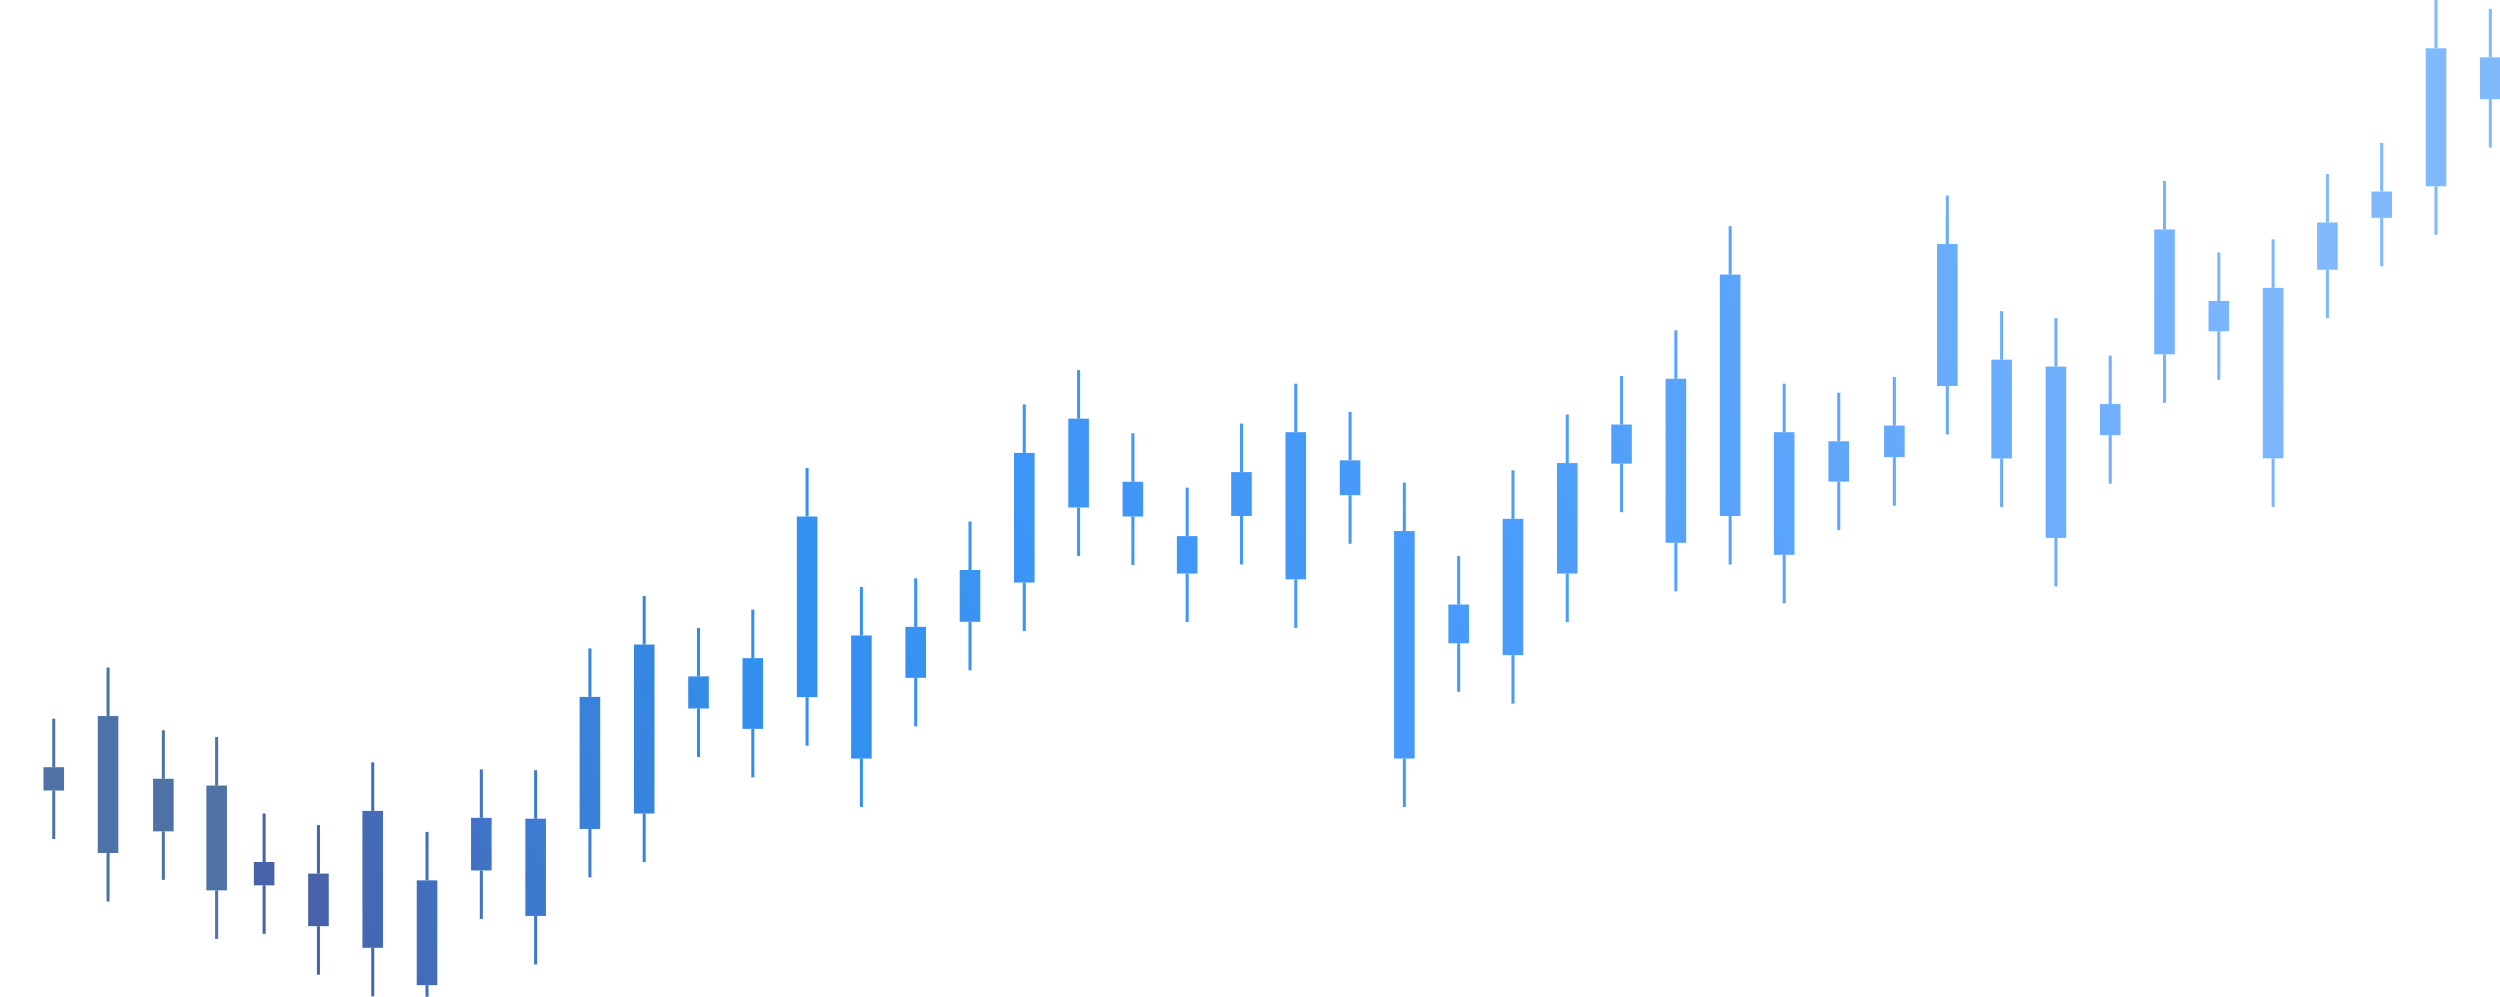 <?xml version="1.0" encoding="UTF-8"?> <svg xmlns="http://www.w3.org/2000/svg" width="1417" height="565" viewBox="0 0 1417 565" fill="none"> <g clip-path="url(#clip0_231_2381)"> <path d="M155.55 488.597H143.883V501.809H155.55V488.597Z" fill="url(#paint0_linear_231_2381)"></path> <path d="M150.569 461.104H148.846V488.597H150.569V461.104Z" fill="url(#paint1_linear_231_2381)"></path> <path d="M150.569 501.792H148.846V529.285H150.569V501.792Z" fill="url(#paint2_linear_231_2381)"></path> <path d="M186.33 495.143H174.662V524.961H186.33V495.143Z" fill="url(#paint3_linear_231_2381)"></path> <path d="M181.348 467.65H179.625V495.143H181.348V467.65Z" fill="url(#paint4_linear_231_2381)"></path> <path d="M181.348 524.961H179.625V552.454H181.348V524.961Z" fill="url(#paint5_linear_231_2381)"></path> <path d="M217.093 459.605H205.426V537.226H217.093V459.605Z" fill="url(#paint6_linear_231_2381)"></path> <path d="M212.13 432.112H210.406V459.605H212.13V432.112Z" fill="url(#paint7_linear_231_2381)"></path> <path d="M212.13 537.226H210.406V564.719H212.13V537.226Z" fill="url(#paint8_linear_231_2381)"></path> <path d="M247.875 498.984H236.207V558.397H247.875V498.984Z" fill="url(#paint9_linear_231_2381)"></path> <path d="M242.893 471.508H241.17V499.001H242.893V471.508Z" fill="url(#paint10_linear_231_2381)"></path> <path d="M242.893 558.397H241.17V585.89H242.893V558.397Z" fill="url(#paint11_linear_231_2381)"></path> <path d="M278.654 463.567H266.986V493.386H278.654V463.567Z" fill="url(#paint12_linear_231_2381)"></path> <path d="M273.673 436.074H271.949V463.567H273.673V436.074Z" fill="url(#paint13_linear_231_2381)"></path> <path d="M273.673 493.386H271.949V520.879H273.673V493.386Z" fill="url(#paint14_linear_231_2381)"></path> <path d="M309.433 464.032H297.766V519.139H309.433V464.032Z" fill="url(#paint15_linear_231_2381)"></path> <path d="M304.452 436.557H302.729V464.05H304.452V436.557Z" fill="url(#paint16_linear_231_2381)"></path> <path d="M304.452 519.139H302.729V546.632H304.452V519.139Z" fill="url(#paint17_linear_231_2381)"></path> <path d="M340.197 395.007H328.529V469.855H340.197V395.007Z" fill="url(#paint18_linear_231_2381)"></path> <path d="M335.233 367.514H333.51V395.007H335.233V367.514Z" fill="url(#paint19_linear_231_2381)"></path> <path d="M335.233 469.838H333.51V497.331H335.233V469.838Z" fill="url(#paint20_linear_231_2381)"></path> <path d="M370.976 365.326H359.309V461.121H370.976V365.326Z" fill="url(#paint21_linear_231_2381)"></path> <path d="M365.995 337.833H364.271V365.326H365.995V337.833Z" fill="url(#paint22_linear_231_2381)"></path> <path d="M365.995 461.104H364.271V488.597H365.995V461.104Z" fill="url(#paint23_linear_231_2381)"></path> <path d="M401.757 383.379H390.09V401.57H401.757V383.379Z" fill="url(#paint24_linear_231_2381)"></path> <path d="M396.776 355.904H395.053V383.397H396.776V355.904Z" fill="url(#paint25_linear_231_2381)"></path> <path d="M396.776 401.57H395.053V429.063H396.776V401.57Z" fill="url(#paint26_linear_231_2381)"></path> <path d="M432.521 373.026H420.854V413.112H432.521V373.026Z" fill="url(#paint27_linear_231_2381)"></path> <path d="M427.557 345.533H425.834V373.026H427.557V345.533Z" fill="url(#paint28_linear_231_2381)"></path> <path d="M427.557 413.095H425.834V440.588H427.557V413.095Z" fill="url(#paint29_linear_231_2381)"></path> <path d="M463.3 292.77H451.633V395.145H463.3V292.77Z" fill="url(#paint30_linear_231_2381)"></path> <path d="M458.319 265.277H456.596V292.77H458.319V265.277Z" fill="url(#paint31_linear_231_2381)"></path> <path d="M458.319 395.145H456.596V422.638H458.319V395.145Z" fill="url(#paint32_linear_231_2381)"></path> <path d="M494.08 360.193H482.412V429.959H494.08V360.193Z" fill="url(#paint33_linear_231_2381)"></path> <path d="M489.098 332.7H487.375V360.193H489.098V332.7Z" fill="url(#paint34_linear_231_2381)"></path> <path d="M489.098 429.942H487.375V457.435H489.098V429.942Z" fill="url(#paint35_linear_231_2381)"></path> <path d="M524.861 355.284H513.193V384.206H524.861V355.284Z" fill="url(#paint36_linear_231_2381)"></path> <path d="M519.88 327.808H518.156V355.301H519.88V327.808Z" fill="url(#paint37_linear_231_2381)"></path> <path d="M519.88 384.206H518.156V411.699H519.88V384.206Z" fill="url(#paint38_linear_231_2381)"></path> <path d="M555.625 323.071H543.957V352.441H555.625V323.071Z" fill="url(#paint39_linear_231_2381)"></path> <path d="M550.661 295.578H548.938V323.071H550.661V295.578Z" fill="url(#paint40_linear_231_2381)"></path> <path d="M550.661 352.441H548.938V379.934H550.661V352.441Z" fill="url(#paint41_linear_231_2381)"></path> <path d="M586.404 256.715H574.736V330.202H586.404V256.715Z" fill="url(#paint42_linear_231_2381)"></path> <path d="M581.423 229.24H579.699V256.733H581.423V229.24Z" fill="url(#paint43_linear_231_2381)"></path> <path d="M581.423 330.219H579.699V357.712H581.423V330.219Z" fill="url(#paint44_linear_231_2381)"></path> <path d="M617.183 237.301H605.516V287.636H617.183V237.301Z" fill="url(#paint45_linear_231_2381)"></path> <path d="M612.202 209.808H610.479V237.301H612.202V209.808Z" fill="url(#paint46_linear_231_2381)"></path> <path d="M612.202 287.636H610.479V315.129H612.202V287.636Z" fill="url(#paint47_linear_231_2381)"></path> <path d="M647.947 273.063H636.279V292.753H647.947V273.063Z" fill="url(#paint48_linear_231_2381)"></path> <path d="M642.983 245.587H641.26V273.08H642.983V245.587Z" fill="url(#paint49_linear_231_2381)"></path> <path d="M642.983 292.77H641.26V320.263H642.983V292.77Z" fill="url(#paint50_linear_231_2381)"></path> <path d="M678.726 303.881H667.059V325.086H678.726V303.881Z" fill="url(#paint51_linear_231_2381)"></path> <path d="M673.745 276.388H672.021V303.881H673.745V276.388Z" fill="url(#paint52_linear_231_2381)"></path> <path d="M673.745 325.086H672.021V352.579H673.745V325.086Z" fill="url(#paint53_linear_231_2381)"></path> <path d="M709.507 267.585H697.84V292.46H709.507V267.585Z" fill="url(#paint54_linear_231_2381)"></path> <path d="M704.526 240.109H702.803V267.602H704.526V240.109Z" fill="url(#paint55_linear_231_2381)"></path> <path d="M704.526 292.46H702.803V319.953H704.526V292.46Z" fill="url(#paint56_linear_231_2381)"></path> <path d="M740.287 244.967H728.619V328.393H740.287V244.967Z" fill="url(#paint57_linear_231_2381)"></path> <path d="M735.305 217.474H733.582V244.967H735.305V217.474Z" fill="url(#paint58_linear_231_2381)"></path> <path d="M735.305 328.393H733.582V355.886H735.305V328.393Z" fill="url(#paint59_linear_231_2381)"></path> <path d="M771.05 260.919H759.383V280.694H771.05V260.919Z" fill="url(#paint60_linear_231_2381)"></path> <path d="M766.087 233.426H764.363V260.919H766.087V233.426Z" fill="url(#paint61_linear_231_2381)"></path> <path d="M766.087 280.711H764.363V308.204H766.087V280.711Z" fill="url(#paint62_linear_231_2381)"></path> <path d="M801.83 301.004H790.162V429.942H801.83V301.004Z" fill="url(#paint63_linear_231_2381)"></path> <path d="M796.848 273.511H795.125V301.004H796.848V273.511Z" fill="url(#paint64_linear_231_2381)"></path> <path d="M796.848 429.942H795.125V457.435H796.848V429.942Z" fill="url(#paint65_linear_231_2381)"></path> <path d="M832.611 342.657H820.943V364.62H832.611V342.657Z" fill="url(#paint66_linear_231_2381)"></path> <path d="M827.63 315.181H825.906V342.674H827.63V315.181Z" fill="url(#paint67_linear_231_2381)"></path> <path d="M827.63 364.62H825.906V392.113H827.63V364.62Z" fill="url(#paint68_linear_231_2381)"></path> <path d="M863.375 294.079H851.707V371.356H863.375V294.079Z" fill="url(#paint69_linear_231_2381)"></path> <path d="M858.411 266.586H856.688V294.079H858.411V266.586Z" fill="url(#paint70_linear_231_2381)"></path> <path d="M858.411 371.338H856.688V398.831H858.411V371.338Z" fill="url(#paint71_linear_231_2381)"></path> <path d="M894.154 262.469H882.486V325.086H894.154V262.469Z" fill="url(#paint72_linear_231_2381)"></path> <path d="M889.173 234.976H887.449V262.469H889.173V234.976Z" fill="url(#paint73_linear_231_2381)"></path> <path d="M889.173 325.086H887.449V352.579H889.173V325.086Z" fill="url(#paint74_linear_231_2381)"></path> <path d="M924.933 240.626H913.266V262.813H924.933V240.626Z" fill="url(#paint75_linear_231_2381)"></path> <path d="M919.952 213.133H918.229V240.626H919.952V213.133Z" fill="url(#paint76_linear_231_2381)"></path> <path d="M919.952 262.813H918.229V290.306H919.952V262.813Z" fill="url(#paint77_linear_231_2381)"></path> <path d="M955.714 214.666H944.047V307.67H955.714V214.666Z" fill="url(#paint78_linear_231_2381)"></path> <path d="M950.733 187.173H949.01V214.666H950.733V187.173Z" fill="url(#paint79_linear_231_2381)"></path> <path d="M950.733 307.67H949.01V335.163H950.733V307.67Z" fill="url(#paint80_linear_231_2381)"></path> <path d="M986.478 155.632H974.811V292.46H986.478V155.632Z" fill="url(#paint81_linear_231_2381)"></path> <path d="M981.514 128.139H979.791V155.632H981.514V128.139Z" fill="url(#paint82_linear_231_2381)"></path> <path d="M981.514 292.46H979.791V319.953H981.514V292.46Z" fill="url(#paint83_linear_231_2381)"></path> <path d="M1017.12 244.967H1005.45V314.475H1017.12V244.967Z" fill="url(#paint84_linear_231_2381)"></path> <path d="M1012.14 217.474H1010.42V244.967H1012.14V217.474Z" fill="url(#paint85_linear_231_2381)"></path> <path d="M1012.14 314.475H1010.42V341.968H1012.14V314.475Z" fill="url(#paint86_linear_231_2381)"></path> <path d="M1048.04 250.101H1036.37V272.994H1048.04V250.101Z" fill="url(#paint87_linear_231_2381)"></path> <path d="M1043.06 222.608H1041.33V250.101H1043.06V222.608Z" fill="url(#paint88_linear_231_2381)"></path> <path d="M1043.06 272.994H1041.33V300.487H1043.06V272.994Z" fill="url(#paint89_linear_231_2381)"></path> <path d="M1079.56 241.195H1067.89V259.127H1079.56V241.195Z" fill="url(#paint90_linear_231_2381)"></path> <path d="M1074.58 213.702H1072.85V241.195H1074.58V213.702Z" fill="url(#paint91_linear_231_2381)"></path> <path d="M1074.58 259.11H1072.85V286.603H1074.58V259.11Z" fill="url(#paint92_linear_231_2381)"></path> <path d="M1109.58 138.337H1097.91V218.783H1109.58V138.337Z" fill="url(#paint93_linear_231_2381)"></path> <path d="M1104.6 110.861H1102.88V138.354H1104.6V110.861Z" fill="url(#paint94_linear_231_2381)"></path> <path d="M1104.6 218.783H1102.88V246.276H1104.6V218.783Z" fill="url(#paint95_linear_231_2381)"></path> <path d="M1140.36 203.848H1128.69V259.868H1140.36V203.848Z" fill="url(#paint96_linear_231_2381)"></path> <path d="M1135.38 176.355H1133.66V203.848H1135.38V176.355Z" fill="url(#paint97_linear_231_2381)"></path> <path d="M1135.38 259.868H1133.66V287.361H1135.38V259.868Z" fill="url(#paint98_linear_231_2381)"></path> <path d="M1171.14 207.776H1159.47V304.88H1171.14V207.776Z" fill="url(#paint99_linear_231_2381)"></path> <path d="M1166.16 180.3H1164.44V207.793H1166.16V180.3Z" fill="url(#paint100_linear_231_2381)"></path> <path d="M1166.16 304.88H1164.44V332.373H1166.16V304.88Z" fill="url(#paint101_linear_231_2381)"></path> <path d="M1201.9 229.033H1190.24V246.672H1201.9V229.033Z" fill="url(#paint102_linear_231_2381)"></path> <path d="M1196.94 201.557H1195.22V229.05H1196.94V201.557Z" fill="url(#paint103_linear_231_2381)"></path> <path d="M1196.94 246.69H1195.22V274.183H1196.94V246.69Z" fill="url(#paint104_linear_231_2381)"></path> <path d="M1232.68 130.069H1221.02V200.834H1232.68V130.069Z" fill="url(#paint105_linear_231_2381)"></path> <path d="M1227.7 102.576H1225.98V130.069H1227.7V102.576Z" fill="url(#paint106_linear_231_2381)"></path> <path d="M1227.7 200.834H1225.98V228.327H1227.7V200.834Z" fill="url(#paint107_linear_231_2381)"></path> <path d="M1263.46 170.584H1251.8V187.759H1263.46V170.584Z" fill="url(#paint108_linear_231_2381)"></path> <path d="M1258.48 143.091H1256.76V170.584H1258.48V143.091Z" fill="url(#paint109_linear_231_2381)"></path> <path d="M1258.48 187.759H1256.76V215.252H1258.48V187.759Z" fill="url(#paint110_linear_231_2381)"></path> <path d="M1294.23 163.143H1282.56V259.799H1294.23V163.143Z" fill="url(#paint111_linear_231_2381)"></path> <path d="M1289.26 135.65H1287.54V163.143H1289.26V135.65Z" fill="url(#paint112_linear_231_2381)"></path> <path d="M1289.26 259.799H1287.54V287.292H1289.26V259.799Z" fill="url(#paint113_linear_231_2381)"></path> <path d="M1325.01 126.106H1313.34V152.876H1325.01V126.106Z" fill="url(#paint114_linear_231_2381)"></path> <path d="M1320.03 98.631H1318.3V126.124H1320.03V98.631Z" fill="url(#paint115_linear_231_2381)"></path> <path d="M1320.03 152.876H1318.3V180.369H1320.03V152.876Z" fill="url(#paint116_linear_231_2381)"></path> <path d="M1355.79 108.553H1344.12V123.471H1355.79V108.553Z" fill="url(#paint117_linear_231_2381)"></path> <path d="M1350.81 81.06H1349.08V108.553H1350.81V81.06Z" fill="url(#paint118_linear_231_2381)"></path> <path d="M1350.81 123.471H1349.08V150.964H1350.81V123.471Z" fill="url(#paint119_linear_231_2381)"></path> <path d="M1386.57 27.383H1374.9V105.573H1386.57V27.383Z" fill="url(#paint120_linear_231_2381)"></path> <path d="M1381.59 -0.11H1379.86V27.383H1381.59V-0.11Z" fill="url(#paint121_linear_231_2381)"></path> <path d="M1381.59 105.573H1379.86V133.066H1381.59V105.573Z" fill="url(#paint122_linear_231_2381)"></path> <path d="M1417.33 32.499H1405.66V56.203H1417.33V32.499Z" fill="url(#paint123_linear_231_2381)"></path> <path d="M1412.37 5.024H1410.64V32.517H1412.37V5.024Z" fill="url(#paint124_linear_231_2381)"></path> <path d="M1412.37 56.22H1410.64V83.713H1412.37V56.22Z" fill="url(#paint125_linear_231_2381)"></path> <path d="M36.304 434.851H24.637V448.064H36.304V434.851Z" fill="#4E72A6"></path> <path d="M31.324 407.358H29.601V434.851H31.324V407.358Z" fill="#4E72A6"></path> <path d="M31.324 448.046H29.601V475.539H31.324V448.046Z" fill="#4E72A6"></path> <path d="M98.425 441.397H86.758V471.216H98.425V441.397Z" fill="#4E72A6"></path> <path d="M93.454 413.904H91.731V441.397H93.454V413.904Z" fill="#4E72A6"></path> <path d="M93.454 471.216H91.731V498.709H93.454V471.216Z" fill="#4E72A6"></path> <path d="M67.076 405.86H55.408V483.481H67.076V405.86Z" fill="#4E72A6"></path> <path d="M62.112 378.367H60.389V405.86H62.112V378.367Z" fill="#4E72A6"></path> <path d="M62.112 483.481H60.389V510.974H62.112V483.481Z" fill="#4E72A6"></path> <path d="M128.628 445.238H116.961V504.652H128.628V445.238Z" fill="#4E72A6"></path> <path d="M123.647 417.763H121.924V445.256H123.647V417.763Z" fill="#4E72A6"></path> <path d="M123.647 504.652H121.924V532.144H123.647V504.652Z" fill="#4E72A6"></path> </g> <defs> <linearGradient id="paint0_linear_231_2381" x1="824.567" y1="181.504" x2="169.906" y2="486.093" gradientUnits="userSpaceOnUse"> <stop stop-color="#80B9FC"></stop> <stop offset="0.412" stop-color="#4C9CFB"></stop> <stop offset="0.746" stop-color="#3290F0"></stop> <stop offset="0.805" stop-color="#3589E5"></stop> <stop offset="0.908" stop-color="#3E76C9"></stop> <stop offset="1" stop-color="#4862AA"></stop> </linearGradient> <linearGradient id="paint1_linear_231_2381" x1="2694.11" y1="-707.868" x2="204.984" y2="450.224" gradientUnits="userSpaceOnUse"> <stop stop-color="#80B9FC"></stop> <stop offset="0.412" stop-color="#4C9CFB"></stop> <stop offset="0.746" stop-color="#3290F0"></stop> <stop offset="0.805" stop-color="#3589E5"></stop> <stop offset="0.908" stop-color="#3E76C9"></stop> <stop offset="1" stop-color="#4862AA"></stop> </linearGradient> <linearGradient id="paint2_linear_231_2381" x1="2737.12" y1="-687.167" x2="247.996" y2="470.925" gradientUnits="userSpaceOnUse"> <stop stop-color="#80B9FC"></stop> <stop offset="0.412" stop-color="#4C9CFB"></stop> <stop offset="0.746" stop-color="#3290F0"></stop> <stop offset="0.805" stop-color="#3589E5"></stop> <stop offset="0.908" stop-color="#3E76C9"></stop> <stop offset="1" stop-color="#4862AA"></stop> </linearGradient> <linearGradient id="paint3_linear_231_2381" x1="1119.56" y1="73.534" x2="180.706" y2="510.348" gradientUnits="userSpaceOnUse"> <stop stop-color="#80B9FC"></stop> <stop offset="0.412" stop-color="#4C9CFB"></stop> <stop offset="0.746" stop-color="#3290F0"></stop> <stop offset="0.805" stop-color="#3589E5"></stop> <stop offset="0.908" stop-color="#3E76C9"></stop> <stop offset="1" stop-color="#4862AA"></stop> </linearGradient> <linearGradient id="paint4_linear_231_2381" x1="2648.68" y1="-665.898" x2="159.564" y2="492.189" gradientUnits="userSpaceOnUse"> <stop stop-color="#80B9FC"></stop> <stop offset="0.412" stop-color="#4C9CFB"></stop> <stop offset="0.746" stop-color="#3290F0"></stop> <stop offset="0.805" stop-color="#3589E5"></stop> <stop offset="0.908" stop-color="#3E76C9"></stop> <stop offset="1" stop-color="#4862AA"></stop> </linearGradient> <linearGradient id="paint5_linear_231_2381" x1="2691.69" y1="-628.584" x2="202.576" y2="529.503" gradientUnits="userSpaceOnUse"> <stop stop-color="#80B9FC"></stop> <stop offset="0.412" stop-color="#4C9CFB"></stop> <stop offset="0.746" stop-color="#3290F0"></stop> <stop offset="0.805" stop-color="#3589E5"></stop> <stop offset="0.908" stop-color="#3E76C9"></stop> <stop offset="1" stop-color="#4862AA"></stop> </linearGradient> <linearGradient id="paint6_linear_231_2381" x1="1905.55" y1="-289.149" x2="148.89" y2="528.159" gradientUnits="userSpaceOnUse"> <stop stop-color="#80B9FC"></stop> <stop offset="0.412" stop-color="#4C9CFB"></stop> <stop offset="0.746" stop-color="#3290F0"></stop> <stop offset="0.805" stop-color="#3589E5"></stop> <stop offset="0.908" stop-color="#3E76C9"></stop> <stop offset="1" stop-color="#4862AA"></stop> </linearGradient> <linearGradient id="paint7_linear_231_2381" x1="2590.5" y1="-660.087" x2="101.374" y2="498.007" gradientUnits="userSpaceOnUse"> <stop stop-color="#80B9FC"></stop> <stop offset="0.412" stop-color="#4C9CFB"></stop> <stop offset="0.746" stop-color="#3290F0"></stop> <stop offset="0.805" stop-color="#3589E5"></stop> <stop offset="0.908" stop-color="#3E76C9"></stop> <stop offset="1" stop-color="#4862AA"></stop> </linearGradient> <linearGradient id="paint8_linear_231_2381" x1="2633.5" y1="-574.967" x2="144.385" y2="583.119" gradientUnits="userSpaceOnUse"> <stop stop-color="#80B9FC"></stop> <stop offset="0.412" stop-color="#4C9CFB"></stop> <stop offset="0.746" stop-color="#3290F0"></stop> <stop offset="0.805" stop-color="#3589E5"></stop> <stop offset="0.908" stop-color="#3E76C9"></stop> <stop offset="1" stop-color="#4862AA"></stop> </linearGradient> <linearGradient id="paint9_linear_231_2381" x1="1613.56" y1="-108.832" x2="168.513" y2="563.492" gradientUnits="userSpaceOnUse"> <stop stop-color="#80B9FC"></stop> <stop offset="0.412" stop-color="#4C9CFB"></stop> <stop offset="0.746" stop-color="#3290F0"></stop> <stop offset="0.805" stop-color="#3589E5"></stop> <stop offset="0.908" stop-color="#3E76C9"></stop> <stop offset="1" stop-color="#4862AA"></stop> </linearGradient> <linearGradient id="paint10_linear_231_2381" x1="2583.01" y1="-602.909" x2="93.882" y2="555.185" gradientUnits="userSpaceOnUse"> <stop stop-color="#80B9FC"></stop> <stop offset="0.412" stop-color="#4C9CFB"></stop> <stop offset="0.746" stop-color="#3290F0"></stop> <stop offset="0.805" stop-color="#3589E5"></stop> <stop offset="0.908" stop-color="#3E76C9"></stop> <stop offset="1" stop-color="#4862AA"></stop> </linearGradient> <linearGradient id="paint11_linear_231_2381" x1="2626.02" y1="-536.008" x2="136.894" y2="622.086" gradientUnits="userSpaceOnUse"> <stop stop-color="#80B9FC"></stop> <stop offset="0.412" stop-color="#4C9CFB"></stop> <stop offset="0.746" stop-color="#3290F0"></stop> <stop offset="0.805" stop-color="#3589E5"></stop> <stop offset="0.908" stop-color="#3E76C9"></stop> <stop offset="1" stop-color="#4862AA"></stop> </linearGradient> <linearGradient id="paint12_linear_231_2381" x1="1138.64" y1="76.012" x2="199.78" y2="512.829" gradientUnits="userSpaceOnUse"> <stop stop-color="#80B9FC"></stop> <stop offset="0.412" stop-color="#4C9CFB"></stop> <stop offset="0.746" stop-color="#3290F0"></stop> <stop offset="0.805" stop-color="#3589E5"></stop> <stop offset="0.908" stop-color="#3E76C9"></stop> <stop offset="1" stop-color="#4862AA"></stop> </linearGradient> <linearGradient id="paint13_linear_231_2381" x1="2546.8" y1="-607.199" x2="57.677" y2="550.895" gradientUnits="userSpaceOnUse"> <stop stop-color="#80B9FC"></stop> <stop offset="0.412" stop-color="#4C9CFB"></stop> <stop offset="0.746" stop-color="#3290F0"></stop> <stop offset="0.805" stop-color="#3589E5"></stop> <stop offset="0.908" stop-color="#3E76C9"></stop> <stop offset="1" stop-color="#4862AA"></stop> </linearGradient> <linearGradient id="paint14_linear_231_2381" x1="2589.8" y1="-569.879" x2="100.692" y2="588.209" gradientUnits="userSpaceOnUse"> <stop stop-color="#80B9FC"></stop> <stop offset="0.412" stop-color="#4C9CFB"></stop> <stop offset="0.746" stop-color="#3290F0"></stop> <stop offset="0.805" stop-color="#3589E5"></stop> <stop offset="0.908" stop-color="#3E76C9"></stop> <stop offset="1" stop-color="#4862AA"></stop> </linearGradient> <linearGradient id="paint15_linear_231_2381" x1="1517.39" y1="-72.625" x2="145.978" y2="565.438" gradientUnits="userSpaceOnUse"> <stop stop-color="#80B9FC"></stop> <stop offset="0.412" stop-color="#4C9CFB"></stop> <stop offset="0.746" stop-color="#3290F0"></stop> <stop offset="0.805" stop-color="#3589E5"></stop> <stop offset="0.908" stop-color="#3E76C9"></stop> <stop offset="1" stop-color="#4862AA"></stop> </linearGradient> <linearGradient id="paint16_linear_231_2381" x1="2485.13" y1="-563.758" x2="-3.982" y2="594.329" gradientUnits="userSpaceOnUse"> <stop stop-color="#80B9FC"></stop> <stop offset="0.412" stop-color="#4C9CFB"></stop> <stop offset="0.746" stop-color="#3290F0"></stop> <stop offset="0.805" stop-color="#3589E5"></stop> <stop offset="0.908" stop-color="#3E76C9"></stop> <stop offset="1" stop-color="#4862AA"></stop> </linearGradient> <linearGradient id="paint17_linear_231_2381" x1="2528.15" y1="-501.168" x2="39.028" y2="656.925" gradientUnits="userSpaceOnUse"> <stop stop-color="#80B9FC"></stop> <stop offset="0.412" stop-color="#4C9CFB"></stop> <stop offset="0.746" stop-color="#3290F0"></stop> <stop offset="0.805" stop-color="#3589E5"></stop> <stop offset="0.908" stop-color="#3E76C9"></stop> <stop offset="1" stop-color="#4862AA"></stop> </linearGradient> <linearGradient id="paint18_linear_231_2381" x1="1788.14" y1="-243.341" x2="79.03" y2="551.843" gradientUnits="userSpaceOnUse"> <stop stop-color="#80B9FC"></stop> <stop offset="0.412" stop-color="#4C9CFB"></stop> <stop offset="0.746" stop-color="#3290F0"></stop> <stop offset="0.805" stop-color="#3589E5"></stop> <stop offset="0.908" stop-color="#3E76C9"></stop> <stop offset="1" stop-color="#4862AA"></stop> </linearGradient> <linearGradient id="paint19_linear_231_2381" x1="2430.11" y1="-592.911" x2="-59.006" y2="565.177" gradientUnits="userSpaceOnUse"> <stop stop-color="#80B9FC"></stop> <stop offset="0.412" stop-color="#4C9CFB"></stop> <stop offset="0.746" stop-color="#3290F0"></stop> <stop offset="0.805" stop-color="#3589E5"></stop> <stop offset="0.908" stop-color="#3E76C9"></stop> <stop offset="1" stop-color="#4862AA"></stop> </linearGradient> <linearGradient id="paint20_linear_231_2381" x1="2473.13" y1="-510.579" x2="-15.996" y2="647.515" gradientUnits="userSpaceOnUse"> <stop stop-color="#80B9FC"></stop> <stop offset="0.412" stop-color="#4C9CFB"></stop> <stop offset="0.746" stop-color="#3290F0"></stop> <stop offset="0.805" stop-color="#3589E5"></stop> <stop offset="0.908" stop-color="#3E76C9"></stop> <stop offset="1" stop-color="#4862AA"></stop> </linearGradient> <linearGradient id="paint21_linear_231_2381" x1="2070.56" y1="-379.52" x2="3.13" y2="582.375" gradientUnits="userSpaceOnUse"> <stop stop-color="#80B9FC"></stop> <stop offset="0.412" stop-color="#4C9CFB"></stop> <stop offset="0.746" stop-color="#3290F0"></stop> <stop offset="0.805" stop-color="#3589E5"></stop> <stop offset="0.908" stop-color="#3E76C9"></stop> <stop offset="1" stop-color="#4862AA"></stop> </linearGradient> <linearGradient id="paint22_linear_231_2381" x1="2396.91" y1="-592.852" x2="-92.21" y2="565.249" gradientUnits="userSpaceOnUse"> <stop stop-color="#80B9FC"></stop> <stop offset="0.412" stop-color="#4C9CFB"></stop> <stop offset="0.746" stop-color="#3290F0"></stop> <stop offset="0.805" stop-color="#3589E5"></stop> <stop offset="0.908" stop-color="#3E76C9"></stop> <stop offset="1" stop-color="#4862AA"></stop> </linearGradient> <linearGradient id="paint23_linear_231_2381" x1="2439.94" y1="-489.577" x2="-49.201" y2="668.53" gradientUnits="userSpaceOnUse"> <stop stop-color="#80B9FC"></stop> <stop offset="0.412" stop-color="#4C9CFB"></stop> <stop offset="0.746" stop-color="#3290F0"></stop> <stop offset="0.805" stop-color="#3589E5"></stop> <stop offset="0.908" stop-color="#3E76C9"></stop> <stop offset="1" stop-color="#4862AA"></stop> </linearGradient> <linearGradient id="paint24_linear_231_2381" x1="979.87" y1="121.04" x2="240.005" y2="465.271" gradientUnits="userSpaceOnUse"> <stop stop-color="#80B9FC"></stop> <stop offset="0.412" stop-color="#4C9CFB"></stop> <stop offset="0.746" stop-color="#3290F0"></stop> <stop offset="0.805" stop-color="#3589E5"></stop> <stop offset="0.908" stop-color="#3E76C9"></stop> <stop offset="1" stop-color="#4862AA"></stop> </linearGradient> <linearGradient id="paint25_linear_231_2381" x1="2339" y1="-533.564" x2="-150.114" y2="624.523" gradientUnits="userSpaceOnUse"> <stop stop-color="#80B9FC"></stop> <stop offset="0.412" stop-color="#4C9CFB"></stop> <stop offset="0.746" stop-color="#3290F0"></stop> <stop offset="0.805" stop-color="#3589E5"></stop> <stop offset="0.908" stop-color="#3E76C9"></stop> <stop offset="1" stop-color="#4862AA"></stop> </linearGradient> <linearGradient id="paint26_linear_231_2381" x1="2382.02" y1="-507.888" x2="-107.103" y2="650.205" gradientUnits="userSpaceOnUse"> <stop stop-color="#80B9FC"></stop> <stop offset="0.412" stop-color="#4C9CFB"></stop> <stop offset="0.746" stop-color="#3290F0"></stop> <stop offset="0.805" stop-color="#3589E5"></stop> <stop offset="0.908" stop-color="#3E76C9"></stop> <stop offset="1" stop-color="#4862AA"></stop> </linearGradient> <linearGradient id="paint27_linear_231_2381" x1="1276.99" y1="-2.187" x2="162.588" y2="516.3" gradientUnits="userSpaceOnUse"> <stop stop-color="#80B9FC"></stop> <stop offset="0.412" stop-color="#4C9CFB"></stop> <stop offset="0.746" stop-color="#3290F0"></stop> <stop offset="0.805" stop-color="#3589E5"></stop> <stop offset="0.908" stop-color="#3E76C9"></stop> <stop offset="1" stop-color="#4862AA"></stop> </linearGradient> <linearGradient id="paint28_linear_231_2381" x1="2304.41" y1="-513.547" x2="-184.715" y2="644.546" gradientUnits="userSpaceOnUse"> <stop stop-color="#80B9FC"></stop> <stop offset="0.412" stop-color="#4C9CFB"></stop> <stop offset="0.746" stop-color="#3290F0"></stop> <stop offset="0.805" stop-color="#3589E5"></stop> <stop offset="0.908" stop-color="#3E76C9"></stop> <stop offset="1" stop-color="#4862AA"></stop> </linearGradient> <linearGradient id="paint29_linear_231_2381" x1="2347.42" y1="-465.974" x2="-141.702" y2="692.119" gradientUnits="userSpaceOnUse"> <stop stop-color="#80B9FC"></stop> <stop offset="0.412" stop-color="#4C9CFB"></stop> <stop offset="0.746" stop-color="#3290F0"></stop> <stop offset="0.805" stop-color="#3589E5"></stop> <stop offset="0.908" stop-color="#3E76C9"></stop> <stop offset="1" stop-color="#4862AA"></stop> </linearGradient> <linearGradient id="paint30_linear_231_2381" x1="2057.98" y1="-400.023" x2="-122.148" y2="614.306" gradientUnits="userSpaceOnUse"> <stop stop-color="#80B9FC"></stop> <stop offset="0.412" stop-color="#4C9CFB"></stop> <stop offset="0.746" stop-color="#3290F0"></stop> <stop offset="0.805" stop-color="#3589E5"></stop> <stop offset="0.908" stop-color="#3E76C9"></stop> <stop offset="1" stop-color="#4862AA"></stop> </linearGradient> <linearGradient id="paint31_linear_231_2381" x1="2263.31" y1="-560.396" x2="-225.801" y2="597.69" gradientUnits="userSpaceOnUse"> <stop stop-color="#80B9FC"></stop> <stop offset="0.412" stop-color="#4C9CFB"></stop> <stop offset="0.746" stop-color="#3290F0"></stop> <stop offset="0.805" stop-color="#3589E5"></stop> <stop offset="0.908" stop-color="#3E76C9"></stop> <stop offset="1" stop-color="#4862AA"></stop> </linearGradient> <linearGradient id="paint32_linear_231_2381" x1="2306.33" y1="-450.532" x2="-182.792" y2="707.561" gradientUnits="userSpaceOnUse"> <stop stop-color="#80B9FC"></stop> <stop offset="0.412" stop-color="#4C9CFB"></stop> <stop offset="0.746" stop-color="#3290F0"></stop> <stop offset="0.805" stop-color="#3589E5"></stop> <stop offset="0.908" stop-color="#3E76C9"></stop> <stop offset="1" stop-color="#4862AA"></stop> </linearGradient> <linearGradient id="paint33_linear_231_2381" x1="1661.69" y1="-150.387" x2="39.518" y2="604.346" gradientUnits="userSpaceOnUse"> <stop stop-color="#80B9FC"></stop> <stop offset="0.412" stop-color="#4C9CFB"></stop> <stop offset="0.746" stop-color="#3290F0"></stop> <stop offset="0.805" stop-color="#3589E5"></stop> <stop offset="0.908" stop-color="#3E76C9"></stop> <stop offset="1" stop-color="#4862AA"></stop> </linearGradient> <linearGradient id="paint34_linear_231_2381" x1="2267.32" y1="-480.53" x2="-221.804" y2="677.563" gradientUnits="userSpaceOnUse"> <stop stop-color="#80B9FC"></stop> <stop offset="0.412" stop-color="#4C9CFB"></stop> <stop offset="0.746" stop-color="#3290F0"></stop> <stop offset="0.805" stop-color="#3589E5"></stop> <stop offset="0.908" stop-color="#3E76C9"></stop> <stop offset="1" stop-color="#4862AA"></stop> </linearGradient> <linearGradient id="paint35_linear_231_2381" x1="2310.32" y1="-403.27" x2="-178.787" y2="754.818" gradientUnits="userSpaceOnUse"> <stop stop-color="#80B9FC"></stop> <stop offset="0.412" stop-color="#4C9CFB"></stop> <stop offset="0.746" stop-color="#3290F0"></stop> <stop offset="0.805" stop-color="#3589E5"></stop> <stop offset="0.908" stop-color="#3E76C9"></stop> <stop offset="1" stop-color="#4862AA"></stop> </linearGradient> <linearGradient id="paint36_linear_231_2381" x1="1151.59" y1="75.711" x2="228.094" y2="505.376" gradientUnits="userSpaceOnUse"> <stop stop-color="#80B9FC"></stop> <stop offset="0.412" stop-color="#4C9CFB"></stop> <stop offset="0.746" stop-color="#3290F0"></stop> <stop offset="0.805" stop-color="#3589E5"></stop> <stop offset="0.908" stop-color="#3E76C9"></stop> <stop offset="1" stop-color="#4862AA"></stop> </linearGradient> <linearGradient id="paint37_linear_231_2381" x1="2202.49" y1="-440.988" x2="-286.62" y2="717.099" gradientUnits="userSpaceOnUse"> <stop stop-color="#80B9FC"></stop> <stop offset="0.412" stop-color="#4C9CFB"></stop> <stop offset="0.746" stop-color="#3290F0"></stop> <stop offset="0.805" stop-color="#3589E5"></stop> <stop offset="0.908" stop-color="#3E76C9"></stop> <stop offset="1" stop-color="#4862AA"></stop> </linearGradient> <linearGradient id="paint38_linear_231_2381" x1="2245.5" y1="-404.572" x2="-243.607" y2="753.515" gradientUnits="userSpaceOnUse"> <stop stop-color="#80B9FC"></stop> <stop offset="0.412" stop-color="#4C9CFB"></stop> <stop offset="0.746" stop-color="#3290F0"></stop> <stop offset="0.805" stop-color="#3589E5"></stop> <stop offset="0.908" stop-color="#3E76C9"></stop> <stop offset="1" stop-color="#4862AA"></stop> </linearGradient> <linearGradient id="paint39_linear_231_2381" x1="1152.41" y1="57.636" x2="221.092" y2="490.942" gradientUnits="userSpaceOnUse"> <stop stop-color="#80B9FC"></stop> <stop offset="0.412" stop-color="#4C9CFB"></stop> <stop offset="0.746" stop-color="#3290F0"></stop> <stop offset="0.805" stop-color="#3589E5"></stop> <stop offset="0.908" stop-color="#3E76C9"></stop> <stop offset="1" stop-color="#4862AA"></stop> </linearGradient> <linearGradient id="paint40_linear_231_2381" x1="2138.9" y1="-429.348" x2="-350.227" y2="728.745" gradientUnits="userSpaceOnUse"> <stop stop-color="#80B9FC"></stop> <stop offset="0.412" stop-color="#4C9CFB"></stop> <stop offset="0.746" stop-color="#3290F0"></stop> <stop offset="0.805" stop-color="#3589E5"></stop> <stop offset="0.908" stop-color="#3E76C9"></stop> <stop offset="1" stop-color="#4862AA"></stop> </linearGradient> <linearGradient id="paint41_linear_231_2381" x1="2181.91" y1="-392.475" x2="-307.213" y2="765.618" gradientUnits="userSpaceOnUse"> <stop stop-color="#80B9FC"></stop> <stop offset="0.412" stop-color="#4C9CFB"></stop> <stop offset="0.746" stop-color="#3290F0"></stop> <stop offset="0.805" stop-color="#3589E5"></stop> <stop offset="0.908" stop-color="#3E76C9"></stop> <stop offset="1" stop-color="#4862AA"></stop> </linearGradient> <linearGradient id="paint42_linear_231_2381" x1="1608.29" y1="-184.255" x2="-77.723" y2="600.181" gradientUnits="userSpaceOnUse"> <stop stop-color="#80B9FC"></stop> <stop offset="0.412" stop-color="#4C9CFB"></stop> <stop offset="0.746" stop-color="#3290F0"></stop> <stop offset="0.805" stop-color="#3589E5"></stop> <stop offset="0.908" stop-color="#3E76C9"></stop> <stop offset="1" stop-color="#4862AA"></stop> </linearGradient> <linearGradient id="paint43_linear_231_2381" x1="2076.33" y1="-452.304" x2="-412.795" y2="705.789" gradientUnits="userSpaceOnUse"> <stop stop-color="#80B9FC"></stop> <stop offset="0.412" stop-color="#4C9CFB"></stop> <stop offset="0.746" stop-color="#3290F0"></stop> <stop offset="0.805" stop-color="#3589E5"></stop> <stop offset="0.908" stop-color="#3E76C9"></stop> <stop offset="1" stop-color="#4862AA"></stop> </linearGradient> <linearGradient id="paint44_linear_231_2381" x1="2119.34" y1="-371.314" x2="-369.777" y2="786.773" gradientUnits="userSpaceOnUse"> <stop stop-color="#80B9FC"></stop> <stop offset="0.412" stop-color="#4C9CFB"></stop> <stop offset="0.746" stop-color="#3290F0"></stop> <stop offset="0.805" stop-color="#3589E5"></stop> <stop offset="0.908" stop-color="#3E76C9"></stop> <stop offset="1" stop-color="#4862AA"></stop> </linearGradient> <linearGradient id="paint45_linear_231_2381" x1="1359.64" y1="-85.368" x2="69.888" y2="514.708" gradientUnits="userSpaceOnUse"> <stop stop-color="#80B9FC"></stop> <stop offset="0.412" stop-color="#4C9CFB"></stop> <stop offset="0.746" stop-color="#3290F0"></stop> <stop offset="0.805" stop-color="#3589E5"></stop> <stop offset="0.908" stop-color="#3E76C9"></stop> <stop offset="1" stop-color="#4862AA"></stop> </linearGradient> <linearGradient id="paint46_linear_231_2381" x1="2033.99" y1="-437.735" x2="-455.122" y2="720.351" gradientUnits="userSpaceOnUse"> <stop stop-color="#80B9FC"></stop> <stop offset="0.412" stop-color="#4C9CFB"></stop> <stop offset="0.746" stop-color="#3290F0"></stop> <stop offset="0.805" stop-color="#3589E5"></stop> <stop offset="0.908" stop-color="#3E76C9"></stop> <stop offset="1" stop-color="#4862AA"></stop> </linearGradient> <linearGradient id="paint47_linear_231_2381" x1="2077.01" y1="-379.915" x2="-412.115" y2="778.178" gradientUnits="userSpaceOnUse"> <stop stop-color="#80B9FC"></stop> <stop offset="0.412" stop-color="#4C9CFB"></stop> <stop offset="0.746" stop-color="#3290F0"></stop> <stop offset="0.805" stop-color="#3589E5"></stop> <stop offset="0.908" stop-color="#3E76C9"></stop> <stop offset="1" stop-color="#4862AA"></stop> </linearGradient> <linearGradient id="paint48_linear_231_2381" x1="1078.33" y1="80.15" x2="312.722" y2="436.36" gradientUnits="userSpaceOnUse"> <stop stop-color="#80B9FC"></stop> <stop offset="0.412" stop-color="#4C9CFB"></stop> <stop offset="0.746" stop-color="#3290F0"></stop> <stop offset="0.805" stop-color="#3589E5"></stop> <stop offset="0.908" stop-color="#3E76C9"></stop> <stop offset="1" stop-color="#4862AA"></stop> </linearGradient> <linearGradient id="paint49_linear_231_2381" x1="2038.82" y1="-389.905" x2="-450.306" y2="768.189" gradientUnits="userSpaceOnUse"> <stop stop-color="#80B9FC"></stop> <stop offset="0.412" stop-color="#4C9CFB"></stop> <stop offset="0.746" stop-color="#3290F0"></stop> <stop offset="0.805" stop-color="#3589E5"></stop> <stop offset="0.908" stop-color="#3E76C9"></stop> <stop offset="1" stop-color="#4862AA"></stop> </linearGradient> <linearGradient id="paint50_linear_231_2381" x1="2081.82" y1="-362.715" x2="-407.288" y2="795.372" gradientUnits="userSpaceOnUse"> <stop stop-color="#80B9FC"></stop> <stop offset="0.412" stop-color="#4C9CFB"></stop> <stop offset="0.746" stop-color="#3290F0"></stop> <stop offset="0.805" stop-color="#3589E5"></stop> <stop offset="0.908" stop-color="#3E76C9"></stop> <stop offset="1" stop-color="#4862AA"></stop> </linearGradient> <linearGradient id="paint51_linear_231_2381" x1="1114.27" y1="109.31" x2="322.743" y2="477.577" gradientUnits="userSpaceOnUse"> <stop stop-color="#80B9FC"></stop> <stop offset="0.412" stop-color="#4C9CFB"></stop> <stop offset="0.746" stop-color="#3290F0"></stop> <stop offset="0.805" stop-color="#3589E5"></stop> <stop offset="0.908" stop-color="#3E76C9"></stop> <stop offset="1" stop-color="#4862AA"></stop> </linearGradient> <linearGradient id="paint52_linear_231_2381" x1="2039.4" y1="-345.065" x2="-449.73" y2="813.028" gradientUnits="userSpaceOnUse"> <stop stop-color="#80B9FC"></stop> <stop offset="0.412" stop-color="#4C9CFB"></stop> <stop offset="0.746" stop-color="#3290F0"></stop> <stop offset="0.805" stop-color="#3589E5"></stop> <stop offset="0.908" stop-color="#3E76C9"></stop> <stop offset="1" stop-color="#4862AA"></stop> </linearGradient> <linearGradient id="paint53_linear_231_2381" x1="2082.41" y1="-316.364" x2="-406.717" y2="841.729" gradientUnits="userSpaceOnUse"> <stop stop-color="#80B9FC"></stop> <stop offset="0.412" stop-color="#4C9CFB"></stop> <stop offset="0.746" stop-color="#3290F0"></stop> <stop offset="0.805" stop-color="#3589E5"></stop> <stop offset="0.908" stop-color="#3E76C9"></stop> <stop offset="1" stop-color="#4862AA"></stop> </linearGradient> <linearGradient id="paint54_linear_231_2381" x1="1149.96" y1="72.578" x2="295.768" y2="470" gradientUnits="userSpaceOnUse"> <stop stop-color="#80B9FC"></stop> <stop offset="0.412" stop-color="#4C9CFB"></stop> <stop offset="0.746" stop-color="#3290F0"></stop> <stop offset="0.805" stop-color="#3589E5"></stop> <stop offset="0.908" stop-color="#3E76C9"></stop> <stop offset="1" stop-color="#4862AA"></stop> </linearGradient> <linearGradient id="paint55_linear_231_2381" x1="1982.65" y1="-340.663" x2="-506.464" y2="817.424" gradientUnits="userSpaceOnUse"> <stop stop-color="#80B9FC"></stop> <stop offset="0.412" stop-color="#4C9CFB"></stop> <stop offset="0.746" stop-color="#3290F0"></stop> <stop offset="0.805" stop-color="#3589E5"></stop> <stop offset="0.908" stop-color="#3E76C9"></stop> <stop offset="1" stop-color="#4862AA"></stop> </linearGradient> <linearGradient id="paint56_linear_231_2381" x1="2025.67" y1="-308.303" x2="-463.459" y2="849.79" gradientUnits="userSpaceOnUse"> <stop stop-color="#80B9FC"></stop> <stop offset="0.412" stop-color="#4C9CFB"></stop> <stop offset="0.746" stop-color="#3290F0"></stop> <stop offset="0.805" stop-color="#3589E5"></stop> <stop offset="0.908" stop-color="#3E76C9"></stop> <stop offset="1" stop-color="#4862AA"></stop> </linearGradient> <linearGradient id="paint57_linear_231_2381" x1="1675.2" y1="-150.617" x2="-180.789" y2="712.901" gradientUnits="userSpaceOnUse"> <stop stop-color="#80B9FC"></stop> <stop offset="0.412" stop-color="#4C9CFB"></stop> <stop offset="0.746" stop-color="#3290F0"></stop> <stop offset="0.805" stop-color="#3589E5"></stop> <stop offset="0.908" stop-color="#3E76C9"></stop> <stop offset="1" stop-color="#4862AA"></stop> </linearGradient> <linearGradient id="paint58_linear_231_2381" x1="1974.62" y1="-345.253" x2="-514.509" y2="812.84" gradientUnits="userSpaceOnUse"> <stop stop-color="#80B9FC"></stop> <stop offset="0.412" stop-color="#4C9CFB"></stop> <stop offset="0.746" stop-color="#3290F0"></stop> <stop offset="0.805" stop-color="#3589E5"></stop> <stop offset="0.908" stop-color="#3E76C9"></stop> <stop offset="1" stop-color="#4862AA"></stop> </linearGradient> <linearGradient id="paint59_linear_231_2381" x1="2017.63" y1="-254.331" x2="-471.497" y2="903.762" gradientUnits="userSpaceOnUse"> <stop stop-color="#80B9FC"></stop> <stop offset="0.412" stop-color="#4C9CFB"></stop> <stop offset="0.746" stop-color="#3290F0"></stop> <stop offset="0.805" stop-color="#3589E5"></stop> <stop offset="0.908" stop-color="#3E76C9"></stop> <stop offset="1" stop-color="#4862AA"></stop> </linearGradient> <linearGradient id="paint60_linear_231_2381" x1="1129.44" y1="101.512" x2="362.285" y2="458.437" gradientUnits="userSpaceOnUse"> <stop stop-color="#80B9FC"></stop> <stop offset="0.412" stop-color="#4C9CFB"></stop> <stop offset="0.746" stop-color="#3290F0"></stop> <stop offset="0.805" stop-color="#3589E5"></stop> <stop offset="0.908" stop-color="#3E76C9"></stop> <stop offset="1" stop-color="#4862AA"></stop> </linearGradient> <linearGradient id="paint61_linear_231_2381" x1="1925.47" y1="-292.143" x2="-563.645" y2="865.945" gradientUnits="userSpaceOnUse"> <stop stop-color="#80B9FC"></stop> <stop offset="0.412" stop-color="#4C9CFB"></stop> <stop offset="0.746" stop-color="#3290F0"></stop> <stop offset="0.805" stop-color="#3589E5"></stop> <stop offset="0.908" stop-color="#3E76C9"></stop> <stop offset="1" stop-color="#4862AA"></stop> </linearGradient> <linearGradient id="paint62_linear_231_2381" x1="1968.48" y1="-264.866" x2="-520.633" y2="893.221" gradientUnits="userSpaceOnUse"> <stop stop-color="#80B9FC"></stop> <stop offset="0.412" stop-color="#4C9CFB"></stop> <stop offset="0.746" stop-color="#3290F0"></stop> <stop offset="0.805" stop-color="#3589E5"></stop> <stop offset="0.908" stop-color="#3E76C9"></stop> <stop offset="1" stop-color="#4862AA"></stop> </linearGradient> <linearGradient id="paint63_linear_231_2381" x1="2023.28" y1="-205.006" x2="-611.381" y2="1020.8" gradientUnits="userSpaceOnUse"> <stop stop-color="#80B9FC"></stop> <stop offset="0.412" stop-color="#4C9CFB"></stop> <stop offset="0.746" stop-color="#3290F0"></stop> <stop offset="0.805" stop-color="#3589E5"></stop> <stop offset="0.908" stop-color="#3E76C9"></stop> <stop offset="1" stop-color="#4862AA"></stop> </linearGradient> <linearGradient id="paint64_linear_231_2381" x1="1933.98" y1="-241.711" x2="-555.148" y2="916.382" gradientUnits="userSpaceOnUse"> <stop stop-color="#80B9FC"></stop> <stop offset="0.412" stop-color="#4C9CFB"></stop> <stop offset="0.746" stop-color="#3290F0"></stop> <stop offset="0.805" stop-color="#3589E5"></stop> <stop offset="0.908" stop-color="#3E76C9"></stop> <stop offset="1" stop-color="#4862AA"></stop> </linearGradient> <linearGradient id="paint65_linear_231_2381" x1="1976.98" y1="-105.27" x2="-512.128" y2="1052.82" gradientUnits="userSpaceOnUse"> <stop stop-color="#80B9FC"></stop> <stop offset="0.412" stop-color="#4C9CFB"></stop> <stop offset="0.746" stop-color="#3290F0"></stop> <stop offset="0.805" stop-color="#3589E5"></stop> <stop offset="0.908" stop-color="#3E76C9"></stop> <stop offset="1" stop-color="#4862AA"></stop> </linearGradient> <linearGradient id="paint66_linear_231_2381" x1="1194.7" y1="182.615" x2="390.334" y2="556.856" gradientUnits="userSpaceOnUse"> <stop stop-color="#80B9FC"></stop> <stop offset="0.412" stop-color="#4C9CFB"></stop> <stop offset="0.746" stop-color="#3290F0"></stop> <stop offset="0.805" stop-color="#3589E5"></stop> <stop offset="0.908" stop-color="#3E76C9"></stop> <stop offset="1" stop-color="#4862AA"></stop> </linearGradient> <linearGradient id="paint67_linear_231_2381" x1="1943.83" y1="-190.328" x2="-545.296" y2="967.765" gradientUnits="userSpaceOnUse"> <stop stop-color="#80B9FC"></stop> <stop offset="0.412" stop-color="#4C9CFB"></stop> <stop offset="0.746" stop-color="#3290F0"></stop> <stop offset="0.805" stop-color="#3589E5"></stop> <stop offset="0.908" stop-color="#3E76C9"></stop> <stop offset="1" stop-color="#4862AA"></stop> </linearGradient> <linearGradient id="paint68_linear_231_2381" x1="1986.84" y1="-160.874" x2="-502.276" y2="997.213" gradientUnits="userSpaceOnUse"> <stop stop-color="#80B9FC"></stop> <stop offset="0.412" stop-color="#4C9CFB"></stop> <stop offset="0.746" stop-color="#3290F0"></stop> <stop offset="0.805" stop-color="#3589E5"></stop> <stop offset="0.908" stop-color="#3E76C9"></stop> <stop offset="1" stop-color="#4862AA"></stop> </linearGradient> <linearGradient id="paint69_linear_231_2381" x1="1611.73" y1="-17.856" x2="-138.929" y2="796.659" gradientUnits="userSpaceOnUse"> <stop stop-color="#80B9FC"></stop> <stop offset="0.412" stop-color="#4C9CFB"></stop> <stop offset="0.746" stop-color="#3290F0"></stop> <stop offset="0.805" stop-color="#3589E5"></stop> <stop offset="0.908" stop-color="#3E76C9"></stop> <stop offset="1" stop-color="#4862AA"></stop> </linearGradient> <linearGradient id="paint70_linear_231_2381" x1="1908.35" y1="-208.117" x2="-580.772" y2="949.977" gradientUnits="userSpaceOnUse"> <stop stop-color="#80B9FC"></stop> <stop offset="0.412" stop-color="#4C9CFB"></stop> <stop offset="0.746" stop-color="#3290F0"></stop> <stop offset="0.805" stop-color="#3589E5"></stop> <stop offset="0.908" stop-color="#3E76C9"></stop> <stop offset="1" stop-color="#4862AA"></stop> </linearGradient> <linearGradient id="paint71_linear_231_2381" x1="1951.36" y1="-123.35" x2="-537.752" y2="1034.74" gradientUnits="userSpaceOnUse"> <stop stop-color="#80B9FC"></stop> <stop offset="0.412" stop-color="#4C9CFB"></stop> <stop offset="0.746" stop-color="#3290F0"></stop> <stop offset="0.805" stop-color="#3589E5"></stop> <stop offset="0.908" stop-color="#3E76C9"></stop> <stop offset="1" stop-color="#4862AA"></stop> </linearGradient> <linearGradient id="paint72_linear_231_2381" x1="1476.64" y1="20.302" x2="-23.362" y2="718.192" gradientUnits="userSpaceOnUse"> <stop stop-color="#80B9FC"></stop> <stop offset="0.412" stop-color="#4C9CFB"></stop> <stop offset="0.746" stop-color="#3290F0"></stop> <stop offset="0.805" stop-color="#3589E5"></stop> <stop offset="0.908" stop-color="#3E76C9"></stop> <stop offset="1" stop-color="#4862AA"></stop> </linearGradient> <linearGradient id="paint73_linear_231_2381" x1="1843.08" y1="-195.085" x2="-646.045" y2="963.009" gradientUnits="userSpaceOnUse"> <stop stop-color="#80B9FC"></stop> <stop offset="0.412" stop-color="#4C9CFB"></stop> <stop offset="0.746" stop-color="#3290F0"></stop> <stop offset="0.805" stop-color="#3589E5"></stop> <stop offset="0.908" stop-color="#3E76C9"></stop> <stop offset="1" stop-color="#4862AA"></stop> </linearGradient> <linearGradient id="paint74_linear_231_2381" x1="1886.09" y1="-124.972" x2="-603.034" y2="1033.12" gradientUnits="userSpaceOnUse"> <stop stop-color="#80B9FC"></stop> <stop offset="0.412" stop-color="#4C9CFB"></stop> <stop offset="0.746" stop-color="#3290F0"></stop> <stop offset="0.805" stop-color="#3589E5"></stop> <stop offset="0.908" stop-color="#3E76C9"></stop> <stop offset="1" stop-color="#4862AA"></stop> </linearGradient> <linearGradient id="paint75_linear_231_2381" x1="1205.45" y1="118.61" x2="397.162" y2="494.674" gradientUnits="userSpaceOnUse"> <stop stop-color="#80B9FC"></stop> <stop offset="0.412" stop-color="#4C9CFB"></stop> <stop offset="0.746" stop-color="#3290F0"></stop> <stop offset="0.805" stop-color="#3589E5"></stop> <stop offset="0.908" stop-color="#3E76C9"></stop> <stop offset="1" stop-color="#4862AA"></stop> </linearGradient> <linearGradient id="paint76_linear_231_2381" x1="1779.42" y1="-173.028" x2="-709.706" y2="985.065" gradientUnits="userSpaceOnUse"> <stop stop-color="#80B9FC"></stop> <stop offset="0.412" stop-color="#4C9CFB"></stop> <stop offset="0.746" stop-color="#3290F0"></stop> <stop offset="0.805" stop-color="#3589E5"></stop> <stop offset="0.908" stop-color="#3E76C9"></stop> <stop offset="1" stop-color="#4862AA"></stop> </linearGradient> <linearGradient id="paint77_linear_231_2381" x1="1822.43" y1="-143.345" x2="-666.684" y2="1014.74" gradientUnits="userSpaceOnUse"> <stop stop-color="#80B9FC"></stop> <stop offset="0.412" stop-color="#4C9CFB"></stop> <stop offset="0.746" stop-color="#3290F0"></stop> <stop offset="0.805" stop-color="#3589E5"></stop> <stop offset="0.908" stop-color="#3E76C9"></stop> <stop offset="1" stop-color="#4862AA"></stop> </linearGradient> <linearGradient id="paint78_linear_231_2381" x1="1601.6" y1="-41.778" x2="-418.29" y2="897.997" gradientUnits="userSpaceOnUse"> <stop stop-color="#80B9FC"></stop> <stop offset="0.412" stop-color="#4C9CFB"></stop> <stop offset="0.746" stop-color="#3290F0"></stop> <stop offset="0.805" stop-color="#3589E5"></stop> <stop offset="0.908" stop-color="#3E76C9"></stop> <stop offset="1" stop-color="#4862AA"></stop> </linearGradient> <linearGradient id="paint79_linear_231_2381" x1="1731.49" y1="-162.405" x2="-757.618" y2="995.683" gradientUnits="userSpaceOnUse"> <stop stop-color="#80B9FC"></stop> <stop offset="0.412" stop-color="#4C9CFB"></stop> <stop offset="0.746" stop-color="#3290F0"></stop> <stop offset="0.805" stop-color="#3589E5"></stop> <stop offset="0.908" stop-color="#3E76C9"></stop> <stop offset="1" stop-color="#4862AA"></stop> </linearGradient> <linearGradient id="paint80_linear_231_2381" x1="1774.51" y1="-61.904" x2="-714.615" y2="1096.19" gradientUnits="userSpaceOnUse"> <stop stop-color="#80B9FC"></stop> <stop offset="0.412" stop-color="#4C9CFB"></stop> <stop offset="0.746" stop-color="#3290F0"></stop> <stop offset="0.805" stop-color="#3589E5"></stop> <stop offset="0.908" stop-color="#3E76C9"></stop> <stop offset="1" stop-color="#4862AA"></stop> </linearGradient> <linearGradient id="paint81_linear_231_2381" x1="1847.25" y1="-178.782" x2="-922.36" y2="1109.81" gradientUnits="userSpaceOnUse"> <stop stop-color="#80B9FC"></stop> <stop offset="0.412" stop-color="#4C9CFB"></stop> <stop offset="0.746" stop-color="#3290F0"></stop> <stop offset="0.805" stop-color="#3589E5"></stop> <stop offset="0.908" stop-color="#3E76C9"></stop> <stop offset="1" stop-color="#4862AA"></stop> </linearGradient> <linearGradient id="paint82_linear_231_2381" x1="1737.98" y1="-210.149" x2="-751.132" y2="947.938" gradientUnits="userSpaceOnUse"> <stop stop-color="#80B9FC"></stop> <stop offset="0.412" stop-color="#4C9CFB"></stop> <stop offset="0.746" stop-color="#3290F0"></stop> <stop offset="0.805" stop-color="#3589E5"></stop> <stop offset="0.908" stop-color="#3E76C9"></stop> <stop offset="1" stop-color="#4862AA"></stop> </linearGradient> <linearGradient id="paint83_linear_231_2381" x1="1781" y1="-65.824" x2="-708.129" y2="1092.27" gradientUnits="userSpaceOnUse"> <stop stop-color="#80B9FC"></stop> <stop offset="0.412" stop-color="#4C9CFB"></stop> <stop offset="0.746" stop-color="#3290F0"></stop> <stop offset="0.805" stop-color="#3589E5"></stop> <stop offset="0.908" stop-color="#3E76C9"></stop> <stop offset="1" stop-color="#4862AA"></stop> </linearGradient> <linearGradient id="paint84_linear_231_2381" x1="1493.21" y1="55.71" x2="-124.785" y2="808.497" gradientUnits="userSpaceOnUse"> <stop stop-color="#80B9FC"></stop> <stop offset="0.412" stop-color="#4C9CFB"></stop> <stop offset="0.746" stop-color="#3290F0"></stop> <stop offset="0.805" stop-color="#3589E5"></stop> <stop offset="0.908" stop-color="#3E76C9"></stop> <stop offset="1" stop-color="#4862AA"></stop> </linearGradient> <linearGradient id="paint85_linear_231_2381" x1="1731.17" y1="-103.405" x2="-757.957" y2="1054.69" gradientUnits="userSpaceOnUse"> <stop stop-color="#80B9FC"></stop> <stop offset="0.412" stop-color="#4C9CFB"></stop> <stop offset="0.746" stop-color="#3290F0"></stop> <stop offset="0.805" stop-color="#3589E5"></stop> <stop offset="0.908" stop-color="#3E76C9"></stop> <stop offset="1" stop-color="#4862AA"></stop> </linearGradient> <linearGradient id="paint86_linear_231_2381" x1="1774.18" y1="-26.394" x2="-714.945" y2="1131.7" gradientUnits="userSpaceOnUse"> <stop stop-color="#80B9FC"></stop> <stop offset="0.412" stop-color="#4C9CFB"></stop> <stop offset="0.746" stop-color="#3290F0"></stop> <stop offset="0.805" stop-color="#3589E5"></stop> <stop offset="0.908" stop-color="#3E76C9"></stop> <stop offset="1" stop-color="#4862AA"></stop> </linearGradient> <linearGradient id="paint87_linear_231_2381" x1="1256.15" y1="162.085" x2="435.772" y2="543.778" gradientUnits="userSpaceOnUse"> <stop stop-color="#80B9FC"></stop> <stop offset="0.412" stop-color="#4C9CFB"></stop> <stop offset="0.746" stop-color="#3290F0"></stop> <stop offset="0.805" stop-color="#3589E5"></stop> <stop offset="0.908" stop-color="#3E76C9"></stop> <stop offset="1" stop-color="#4862AA"></stop> </linearGradient> <linearGradient id="paint88_linear_231_2381" x1="1669.86" y1="-55.41" x2="-819.266" y2="1102.68" gradientUnits="userSpaceOnUse"> <stop stop-color="#80B9FC"></stop> <stop offset="0.412" stop-color="#4C9CFB"></stop> <stop offset="0.746" stop-color="#3290F0"></stop> <stop offset="0.805" stop-color="#3589E5"></stop> <stop offset="0.908" stop-color="#3E76C9"></stop> <stop offset="1" stop-color="#4862AA"></stop> </linearGradient> <linearGradient id="paint89_linear_231_2381" x1="1712.87" y1="-25.022" x2="-776.254" y2="1133.07" gradientUnits="userSpaceOnUse"> <stop stop-color="#80B9FC"></stop> <stop offset="0.412" stop-color="#4C9CFB"></stop> <stop offset="0.746" stop-color="#3290F0"></stop> <stop offset="0.805" stop-color="#3589E5"></stop> <stop offset="0.908" stop-color="#3E76C9"></stop> <stop offset="1" stop-color="#4862AA"></stop> </linearGradient> <linearGradient id="paint90_linear_231_2381" x1="1237.26" y1="174.129" x2="501.848" y2="516.285" gradientUnits="userSpaceOnUse"> <stop stop-color="#80B9FC"></stop> <stop offset="0.412" stop-color="#4C9CFB"></stop> <stop offset="0.746" stop-color="#3290F0"></stop> <stop offset="0.805" stop-color="#3589E5"></stop> <stop offset="0.908" stop-color="#3E76C9"></stop> <stop offset="1" stop-color="#4862AA"></stop> </linearGradient> <linearGradient id="paint91_linear_231_2381" x1="1605.76" y1="-19.868" x2="-883.366" y2="1138.23" gradientUnits="userSpaceOnUse"> <stop stop-color="#80B9FC"></stop> <stop offset="0.412" stop-color="#4C9CFB"></stop> <stop offset="0.746" stop-color="#3290F0"></stop> <stop offset="0.805" stop-color="#3589E5"></stop> <stop offset="0.908" stop-color="#3E76C9"></stop> <stop offset="1" stop-color="#4862AA"></stop> </linearGradient> <linearGradient id="paint92_linear_231_2381" x1="1648.77" y1="5.552" x2="-840.354" y2="1163.65" gradientUnits="userSpaceOnUse"> <stop stop-color="#80B9FC"></stop> <stop offset="0.412" stop-color="#4C9CFB"></stop> <stop offset="0.746" stop-color="#3290F0"></stop> <stop offset="0.805" stop-color="#3589E5"></stop> <stop offset="0.908" stop-color="#3E76C9"></stop> <stop offset="1" stop-color="#4862AA"></stop> </linearGradient> <linearGradient id="paint93_linear_231_2381" x1="1440.15" y1="22.187" x2="-364.736" y2="861.935" gradientUnits="userSpaceOnUse"> <stop stop-color="#80B9FC"></stop> <stop offset="0.412" stop-color="#4C9CFB"></stop> <stop offset="0.746" stop-color="#3290F0"></stop> <stop offset="0.805" stop-color="#3589E5"></stop> <stop offset="0.908" stop-color="#3E76C9"></stop> <stop offset="1" stop-color="#4862AA"></stop> </linearGradient> <linearGradient id="paint94_linear_231_2381" x1="1546.18" y1="-81.062" x2="-942.947" y2="1077.03" gradientUnits="userSpaceOnUse"> <stop stop-color="#80B9FC"></stop> <stop offset="0.412" stop-color="#4C9CFB"></stop> <stop offset="0.746" stop-color="#3290F0"></stop> <stop offset="0.805" stop-color="#3589E5"></stop> <stop offset="0.908" stop-color="#3E76C9"></stop> <stop offset="1" stop-color="#4862AA"></stop> </linearGradient> <linearGradient id="paint95_linear_231_2381" x1="1589.19" y1="6.873" x2="-899.935" y2="1164.97" gradientUnits="userSpaceOnUse"> <stop stop-color="#80B9FC"></stop> <stop offset="0.412" stop-color="#4C9CFB"></stop> <stop offset="0.746" stop-color="#3290F0"></stop> <stop offset="0.805" stop-color="#3589E5"></stop> <stop offset="0.908" stop-color="#3E76C9"></stop> <stop offset="1" stop-color="#4862AA"></stop> </linearGradient> <linearGradient id="paint96_linear_231_2381" x1="1373.54" y1="120.752" x2="-13.581" y2="766.127" gradientUnits="userSpaceOnUse"> <stop stop-color="#80B9FC"></stop> <stop offset="0.412" stop-color="#4C9CFB"></stop> <stop offset="0.746" stop-color="#3290F0"></stop> <stop offset="0.805" stop-color="#3589E5"></stop> <stop offset="0.908" stop-color="#3E76C9"></stop> <stop offset="1" stop-color="#4862AA"></stop> </linearGradient> <linearGradient id="paint97_linear_231_2381" x1="1541.92" y1="0.729" x2="-947.193" y2="1158.82" gradientUnits="userSpaceOnUse"> <stop stop-color="#80B9FC"></stop> <stop offset="0.412" stop-color="#4C9CFB"></stop> <stop offset="0.746" stop-color="#3290F0"></stop> <stop offset="0.805" stop-color="#3589E5"></stop> <stop offset="0.908" stop-color="#3E76C9"></stop> <stop offset="1" stop-color="#4862AA"></stop> </linearGradient> <linearGradient id="paint98_linear_231_2381" x1="1584.93" y1="64.242" x2="-904.192" y2="1222.33" gradientUnits="userSpaceOnUse"> <stop stop-color="#80B9FC"></stop> <stop offset="0.412" stop-color="#4C9CFB"></stop> <stop offset="0.746" stop-color="#3290F0"></stop> <stop offset="0.805" stop-color="#3589E5"></stop> <stop offset="0.908" stop-color="#3E76C9"></stop> <stop offset="1" stop-color="#4862AA"></stop> </linearGradient> <linearGradient id="paint99_linear_231_2381" x1="1480.78" y1="109.685" x2="-609.115" y2="1082.04" gradientUnits="userSpaceOnUse"> <stop stop-color="#80B9FC"></stop> <stop offset="0.412" stop-color="#4C9CFB"></stop> <stop offset="0.746" stop-color="#3290F0"></stop> <stop offset="0.805" stop-color="#3589E5"></stop> <stop offset="0.908" stop-color="#3E76C9"></stop> <stop offset="1" stop-color="#4862AA"></stop> </linearGradient> <linearGradient id="paint100_linear_231_2381" x1="1519.55" y1="29.373" x2="-969.581" y2="1187.47" gradientUnits="userSpaceOnUse"> <stop stop-color="#80B9FC"></stop> <stop offset="0.412" stop-color="#4C9CFB"></stop> <stop offset="0.746" stop-color="#3290F0"></stop> <stop offset="0.805" stop-color="#3589E5"></stop> <stop offset="0.908" stop-color="#3E76C9"></stop> <stop offset="1" stop-color="#4862AA"></stop> </linearGradient> <linearGradient id="paint101_linear_231_2381" x1="1562.56" y1="133.967" x2="-926.568" y2="1292.06" gradientUnits="userSpaceOnUse"> <stop stop-color="#80B9FC"></stop> <stop offset="0.412" stop-color="#4C9CFB"></stop> <stop offset="0.746" stop-color="#3290F0"></stop> <stop offset="0.805" stop-color="#3589E5"></stop> <stop offset="0.908" stop-color="#3E76C9"></stop> <stop offset="1" stop-color="#4862AA"></stop> </linearGradient> <linearGradient id="paint102_linear_231_2381" x1="1289.47" y1="194.447" x2="558.898" y2="534.353" gradientUnits="userSpaceOnUse"> <stop stop-color="#80B9FC"></stop> <stop offset="0.412" stop-color="#4C9CFB"></stop> <stop offset="0.746" stop-color="#3290F0"></stop> <stop offset="0.805" stop-color="#3589E5"></stop> <stop offset="0.908" stop-color="#3E76C9"></stop> <stop offset="1" stop-color="#4862AA"></stop> </linearGradient> <linearGradient id="paint103_linear_231_2381" x1="1492.8" y1="77.37" x2="-996.328" y2="1235.46" gradientUnits="userSpaceOnUse"> <stop stop-color="#80B9FC"></stop> <stop offset="0.412" stop-color="#4C9CFB"></stop> <stop offset="0.746" stop-color="#3290F0"></stop> <stop offset="0.805" stop-color="#3589E5"></stop> <stop offset="0.908" stop-color="#3E76C9"></stop> <stop offset="1" stop-color="#4862AA"></stop> </linearGradient> <linearGradient id="paint104_linear_231_2381" x1="1535.81" y1="102.509" x2="-953.303" y2="1260.6" gradientUnits="userSpaceOnUse"> <stop stop-color="#80B9FC"></stop> <stop offset="0.412" stop-color="#4C9CFB"></stop> <stop offset="0.746" stop-color="#3290F0"></stop> <stop offset="0.805" stop-color="#3589E5"></stop> <stop offset="0.908" stop-color="#3E76C9"></stop> <stop offset="1" stop-color="#4862AA"></stop> </linearGradient> <linearGradient id="paint105_linear_231_2381" x1="1373.4" y1="97.325" x2="-265.894" y2="860.029" gradientUnits="userSpaceOnUse"> <stop stop-color="#80B9FC"></stop> <stop offset="0.412" stop-color="#4C9CFB"></stop> <stop offset="0.746" stop-color="#3290F0"></stop> <stop offset="0.805" stop-color="#3589E5"></stop> <stop offset="0.908" stop-color="#3E76C9"></stop> <stop offset="1" stop-color="#4862AA"></stop> </linearGradient> <linearGradient id="paint106_linear_231_2381" x1="1427.88" y1="22.88" x2="-1061.25" y2="1180.97" gradientUnits="userSpaceOnUse"> <stop stop-color="#80B9FC"></stop> <stop offset="0.412" stop-color="#4C9CFB"></stop> <stop offset="0.746" stop-color="#3290F0"></stop> <stop offset="0.805" stop-color="#3589E5"></stop> <stop offset="0.908" stop-color="#3E76C9"></stop> <stop offset="1" stop-color="#4862AA"></stop> </linearGradient> <linearGradient id="paint107_linear_231_2381" x1="1470.89" y1="101.136" x2="-1018.23" y2="1259.22" gradientUnits="userSpaceOnUse"> <stop stop-color="#80B9FC"></stop> <stop offset="0.412" stop-color="#4C9CFB"></stop> <stop offset="0.746" stop-color="#3290F0"></stop> <stop offset="0.805" stop-color="#3589E5"></stop> <stop offset="0.908" stop-color="#3E76C9"></stop> <stop offset="1" stop-color="#4862AA"></stop> </linearGradient> <linearGradient id="paint108_linear_231_2381" x1="1302.57" y1="158.274" x2="580.071" y2="494.424" gradientUnits="userSpaceOnUse"> <stop stop-color="#80B9FC"></stop> <stop offset="0.412" stop-color="#4C9CFB"></stop> <stop offset="0.746" stop-color="#3290F0"></stop> <stop offset="0.805" stop-color="#3589E5"></stop> <stop offset="0.908" stop-color="#3E76C9"></stop> <stop offset="1" stop-color="#4862AA"></stop> </linearGradient> <linearGradient id="paint109_linear_231_2381" x1="1390.96" y1="94.856" x2="-1098.17" y2="1252.95" gradientUnits="userSpaceOnUse"> <stop stop-color="#80B9FC"></stop> <stop offset="0.412" stop-color="#4C9CFB"></stop> <stop offset="0.746" stop-color="#3290F0"></stop> <stop offset="0.805" stop-color="#3589E5"></stop> <stop offset="0.908" stop-color="#3E76C9"></stop> <stop offset="1" stop-color="#4862AA"></stop> </linearGradient> <linearGradient id="paint110_linear_231_2381" x1="1433.97" y1="119.522" x2="-1055.14" y2="1277.61" gradientUnits="userSpaceOnUse"> <stop stop-color="#80B9FC"></stop> <stop offset="0.412" stop-color="#4C9CFB"></stop> <stop offset="0.746" stop-color="#3290F0"></stop> <stop offset="0.805" stop-color="#3589E5"></stop> <stop offset="0.908" stop-color="#3E76C9"></stop> <stop offset="1" stop-color="#4862AA"></stop> </linearGradient> <linearGradient id="paint111_linear_231_2381" x1="1358.07" y1="179.083" x2="-724.197" y2="1147.88" gradientUnits="userSpaceOnUse"> <stop stop-color="#80B9FC"></stop> <stop offset="0.412" stop-color="#4C9CFB"></stop> <stop offset="0.746" stop-color="#3290F0"></stop> <stop offset="0.805" stop-color="#3589E5"></stop> <stop offset="0.908" stop-color="#3E76C9"></stop> <stop offset="1" stop-color="#4862AA"></stop> </linearGradient> <linearGradient id="paint112_linear_231_2381" x1="1350.18" y1="120.68" x2="-1138.95" y2="1278.77" gradientUnits="userSpaceOnUse"> <stop stop-color="#80B9FC"></stop> <stop offset="0.412" stop-color="#4C9CFB"></stop> <stop offset="0.746" stop-color="#3290F0"></stop> <stop offset="0.805" stop-color="#3589E5"></stop> <stop offset="0.908" stop-color="#3E76C9"></stop> <stop offset="1" stop-color="#4862AA"></stop> </linearGradient> <linearGradient id="paint113_linear_231_2381" x1="1393.19" y1="224.829" x2="-1095.93" y2="1382.92" gradientUnits="userSpaceOnUse"> <stop stop-color="#80B9FC"></stop> <stop offset="0.412" stop-color="#4C9CFB"></stop> <stop offset="0.746" stop-color="#3290F0"></stop> <stop offset="0.805" stop-color="#3589E5"></stop> <stop offset="0.908" stop-color="#3E76C9"></stop> <stop offset="1" stop-color="#4862AA"></stop> </linearGradient> <linearGradient id="paint114_linear_231_2381" x1="1317.44" y1="140.303" x2="430.775" y2="552.834" gradientUnits="userSpaceOnUse"> <stop stop-color="#80B9FC"></stop> <stop offset="0.412" stop-color="#4C9CFB"></stop> <stop offset="0.746" stop-color="#3290F0"></stop> <stop offset="0.805" stop-color="#3589E5"></stop> <stop offset="0.908" stop-color="#3E76C9"></stop> <stop offset="1" stop-color="#4862AA"></stop> </linearGradient> <linearGradient id="paint115_linear_231_2381" x1="1292.8" y1="124.628" x2="-1196.33" y2="1282.72" gradientUnits="userSpaceOnUse"> <stop stop-color="#80B9FC"></stop> <stop offset="0.412" stop-color="#4C9CFB"></stop> <stop offset="0.746" stop-color="#3290F0"></stop> <stop offset="0.805" stop-color="#3589E5"></stop> <stop offset="0.908" stop-color="#3E76C9"></stop> <stop offset="1" stop-color="#4862AA"></stop> </linearGradient> <linearGradient id="paint116_linear_231_2381" x1="1335.81" y1="158.89" x2="-1153.31" y2="1316.98" gradientUnits="userSpaceOnUse"> <stop stop-color="#80B9FC"></stop> <stop offset="0.412" stop-color="#4C9CFB"></stop> <stop offset="0.746" stop-color="#3290F0"></stop> <stop offset="0.805" stop-color="#3589E5"></stop> <stop offset="0.908" stop-color="#3E76C9"></stop> <stop offset="1" stop-color="#4862AA"></stop> </linearGradient> <linearGradient id="paint117_linear_231_2381" x1="1328.96" y1="125.762" x2="645.162" y2="443.909" gradientUnits="userSpaceOnUse"> <stop stop-color="#80B9FC"></stop> <stop offset="0.412" stop-color="#4C9CFB"></stop> <stop offset="0.746" stop-color="#3290F0"></stop> <stop offset="0.805" stop-color="#3589E5"></stop> <stop offset="0.908" stop-color="#3E76C9"></stop> <stop offset="1" stop-color="#4862AA"></stop> </linearGradient> <linearGradient id="paint118_linear_231_2381" x1="1252.05" y1="140.313" x2="-1237.07" y2="1298.41" gradientUnits="userSpaceOnUse"> <stop stop-color="#80B9FC"></stop> <stop offset="0.412" stop-color="#4C9CFB"></stop> <stop offset="0.746" stop-color="#3290F0"></stop> <stop offset="0.805" stop-color="#3589E5"></stop> <stop offset="0.908" stop-color="#3E76C9"></stop> <stop offset="1" stop-color="#4862AA"></stop> </linearGradient> <linearGradient id="paint119_linear_231_2381" x1="1295.06" y1="162.717" x2="-1194.06" y2="1320.81" gradientUnits="userSpaceOnUse"> <stop stop-color="#80B9FC"></stop> <stop offset="0.412" stop-color="#4C9CFB"></stop> <stop offset="0.746" stop-color="#3290F0"></stop> <stop offset="0.805" stop-color="#3589E5"></stop> <stop offset="0.908" stop-color="#3E76C9"></stop> <stop offset="1" stop-color="#4862AA"></stop> </linearGradient> <linearGradient id="paint120_linear_231_2381" x1="1260.29" y1="122.456" x2="-506.219" y2="944.347" gradientUnits="userSpaceOnUse"> <stop stop-color="#80B9FC"></stop> <stop offset="0.412" stop-color="#4C9CFB"></stop> <stop offset="0.746" stop-color="#3290F0"></stop> <stop offset="0.805" stop-color="#3589E5"></stop> <stop offset="0.908" stop-color="#3E76C9"></stop> <stop offset="1" stop-color="#4862AA"></stop> </linearGradient> <linearGradient id="paint121_linear_231_2381" x1="1189.52" y1="102.509" x2="-1299.59" y2="1260.6" gradientUnits="userSpaceOnUse"> <stop stop-color="#80B9FC"></stop> <stop offset="0.412" stop-color="#4C9CFB"></stop> <stop offset="0.746" stop-color="#3290F0"></stop> <stop offset="0.805" stop-color="#3589E5"></stop> <stop offset="0.908" stop-color="#3E76C9"></stop> <stop offset="1" stop-color="#4862AA"></stop> </linearGradient> <linearGradient id="paint122_linear_231_2381" x1="1232.53" y1="188.201" x2="-1256.59" y2="1346.29" gradientUnits="userSpaceOnUse"> <stop stop-color="#80B9FC"></stop> <stop offset="0.412" stop-color="#4C9CFB"></stop> <stop offset="0.746" stop-color="#3290F0"></stop> <stop offset="0.805" stop-color="#3589E5"></stop> <stop offset="0.908" stop-color="#3E76C9"></stop> <stop offset="1" stop-color="#4862AA"></stop> </linearGradient> <linearGradient id="paint123_linear_231_2381" x1="1326.23" y1="83.997" x2="491.925" y2="472.164" gradientUnits="userSpaceOnUse"> <stop stop-color="#80B9FC"></stop> <stop offset="0.412" stop-color="#4C9CFB"></stop> <stop offset="0.746" stop-color="#3290F0"></stop> <stop offset="0.805" stop-color="#3589E5"></stop> <stop offset="0.908" stop-color="#3E76C9"></stop> <stop offset="1" stop-color="#4862AA"></stop> </linearGradient> <linearGradient id="paint124_linear_231_2381" x1="1135.6" y1="147.012" x2="-1353.53" y2="1305.11" gradientUnits="userSpaceOnUse"> <stop stop-color="#80B9FC"></stop> <stop offset="0.412" stop-color="#4C9CFB"></stop> <stop offset="0.746" stop-color="#3290F0"></stop> <stop offset="0.805" stop-color="#3589E5"></stop> <stop offset="0.908" stop-color="#3E76C9"></stop> <stop offset="1" stop-color="#4862AA"></stop> </linearGradient> <linearGradient id="paint125_linear_231_2381" x1="1178.61" y1="178.214" x2="-1310.52" y2="1336.31" gradientUnits="userSpaceOnUse"> <stop stop-color="#80B9FC"></stop> <stop offset="0.412" stop-color="#4C9CFB"></stop> <stop offset="0.746" stop-color="#3290F0"></stop> <stop offset="0.805" stop-color="#3589E5"></stop> <stop offset="0.908" stop-color="#3E76C9"></stop> <stop offset="1" stop-color="#4862AA"></stop> </linearGradient> <clipPath id="clip0_231_2381"> <rect width="1417" height="565" fill="white" transform="translate(0.119)"></rect> </clipPath> </defs> </svg> 